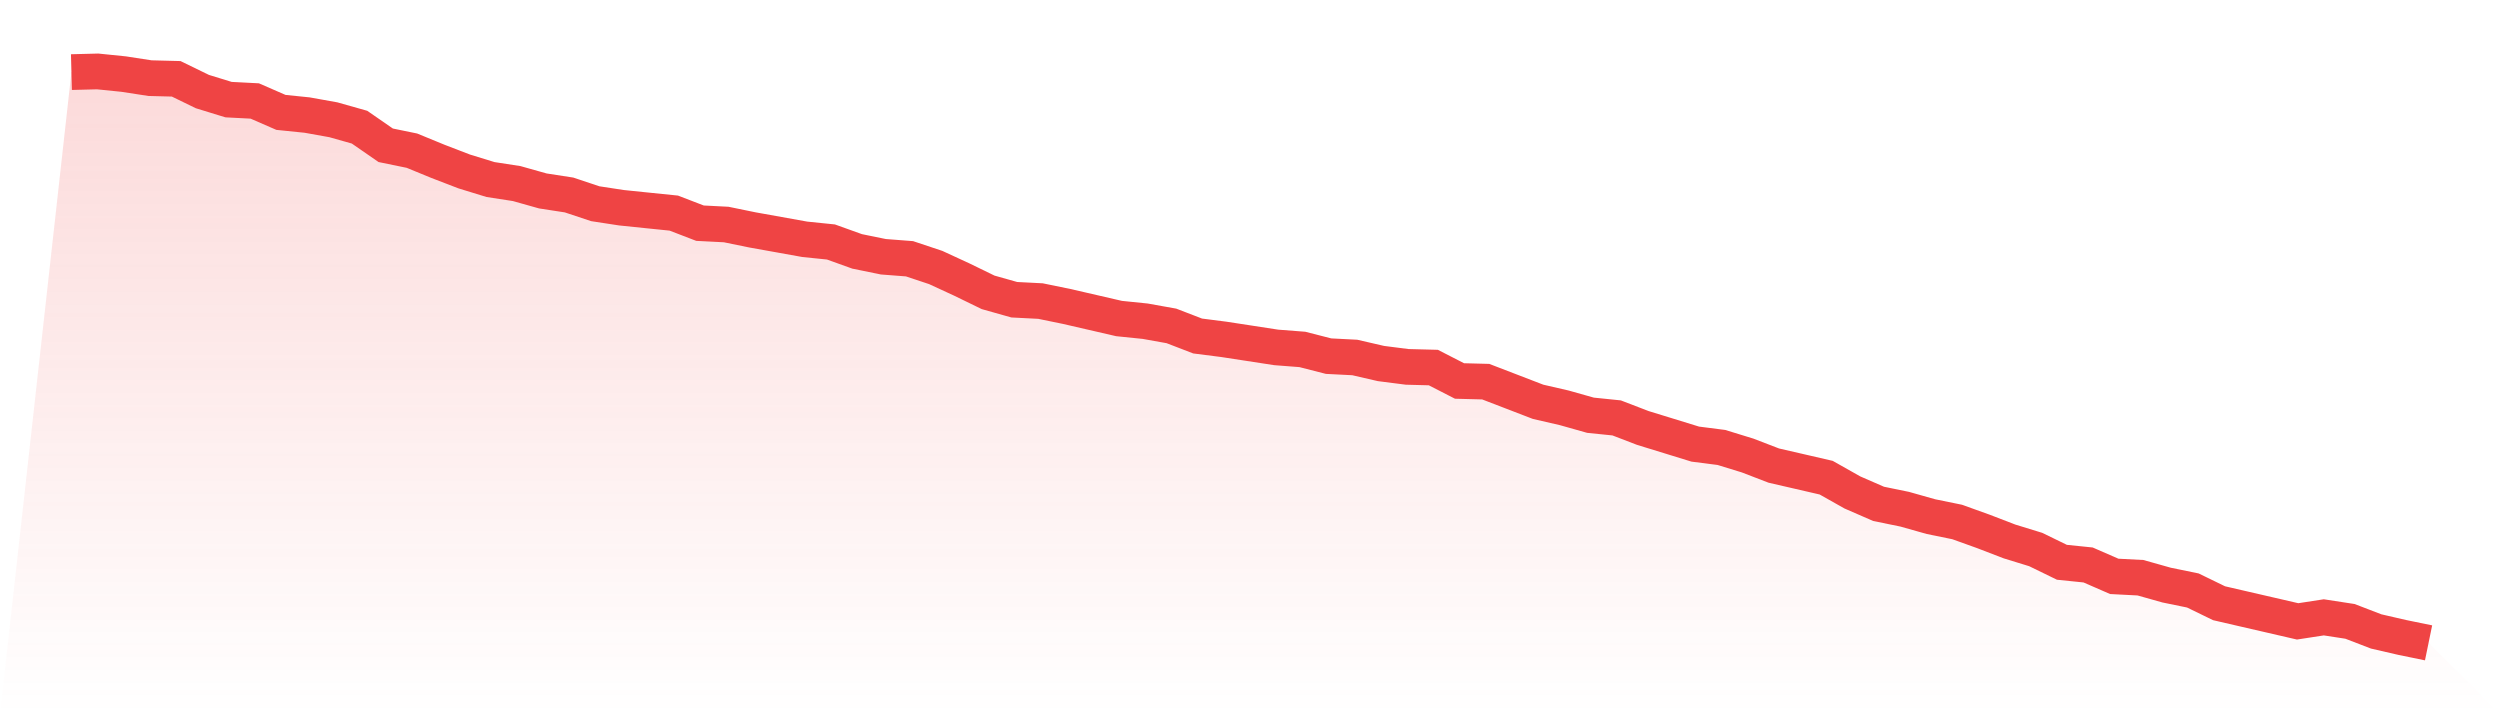 <svg viewBox="0 0 140 40" xmlns="http://www.w3.org/2000/svg">
<defs>
<linearGradient id="gradient" x1="0" x2="0" y1="0" y2="1">
<stop offset="0%" stop-color="#ef4444" stop-opacity="0.2"/>
<stop offset="100%" stop-color="#ef4444" stop-opacity="0"/>
</linearGradient>
</defs>
<path d="M4,4.038 L4,4.038 L5.467,4 L6.933,4.15 L8.4,4.376 L9.867,4.414 L11.333,5.128 L12.8,5.579 L14.267,5.655 L15.733,6.294 L17.2,6.444 L18.667,6.707 L20.133,7.121 L21.6,8.136 L23.067,8.437 L24.533,9.039 L26,9.603 L27.467,10.054 L28.933,10.28 L30.4,10.693 L31.867,10.919 L33.333,11.408 L34.8,11.633 L36.267,11.784 L37.733,11.934 L39.2,12.498 L40.667,12.573 L42.133,12.874 L43.6,13.137 L45.067,13.401 L46.533,13.551 L48,14.078 L49.467,14.378 L50.933,14.491 L52.4,14.98 L53.867,15.657 L55.333,16.371 L56.8,16.785 L58.267,16.86 L59.733,17.161 L61.2,17.499 L62.667,17.838 L64.133,17.988 L65.6,18.251 L67.067,18.816 L68.533,19.004 L70,19.229 L71.467,19.455 L72.933,19.568 L74.4,19.944 L75.867,20.019 L77.333,20.357 L78.8,20.545 L80.267,20.583 L81.733,21.335 L83.2,21.373 L84.667,21.937 L86.133,22.501 L87.6,22.839 L89.067,23.253 L90.533,23.403 L92,23.967 L93.467,24.418 L94.933,24.87 L96.4,25.058 L97.867,25.509 L99.333,26.073 L100.8,26.411 L102.267,26.75 L103.733,27.577 L105.2,28.216 L106.667,28.517 L108.133,28.931 L109.6,29.231 L111.067,29.758 L112.533,30.322 L114,30.773 L115.467,31.488 L116.933,31.638 L118.4,32.277 L119.867,32.353 L121.333,32.766 L122.8,33.067 L124.267,33.781 L125.733,34.12 L127.2,34.458 L128.667,34.797 L130.133,34.571 L131.6,34.797 L133.067,35.361 L134.533,35.699 L136,36 L140,40 L0,40 z" fill="url(#gradient)"/>
<path d="M4,4.038 L4,4.038 L5.467,4 L6.933,4.15 L8.4,4.376 L9.867,4.414 L11.333,5.128 L12.8,5.579 L14.267,5.655 L15.733,6.294 L17.2,6.444 L18.667,6.707 L20.133,7.121 L21.6,8.136 L23.067,8.437 L24.533,9.039 L26,9.603 L27.467,10.054 L28.933,10.28 L30.4,10.693 L31.867,10.919 L33.333,11.408 L34.8,11.633 L36.267,11.784 L37.733,11.934 L39.2,12.498 L40.667,12.573 L42.133,12.874 L43.6,13.137 L45.067,13.401 L46.533,13.551 L48,14.078 L49.467,14.378 L50.933,14.491 L52.4,14.98 L53.867,15.657 L55.333,16.371 L56.8,16.785 L58.267,16.86 L59.733,17.161 L61.2,17.499 L62.667,17.838 L64.133,17.988 L65.6,18.251 L67.067,18.816 L68.533,19.004 L70,19.229 L71.467,19.455 L72.933,19.568 L74.4,19.944 L75.867,20.019 L77.333,20.357 L78.8,20.545 L80.267,20.583 L81.733,21.335 L83.2,21.373 L84.667,21.937 L86.133,22.501 L87.6,22.839 L89.067,23.253 L90.533,23.403 L92,23.967 L93.467,24.418 L94.933,24.87 L96.4,25.058 L97.867,25.509 L99.333,26.073 L100.8,26.411 L102.267,26.75 L103.733,27.577 L105.2,28.216 L106.667,28.517 L108.133,28.931 L109.6,29.231 L111.067,29.758 L112.533,30.322 L114,30.773 L115.467,31.488 L116.933,31.638 L118.4,32.277 L119.867,32.353 L121.333,32.766 L122.8,33.067 L124.267,33.781 L125.733,34.12 L127.2,34.458 L128.667,34.797 L130.133,34.571 L131.6,34.797 L133.067,35.361 L134.533,35.699 L136,36" fill="none" stroke="#ef4444" stroke-width="2"/>
</svg>